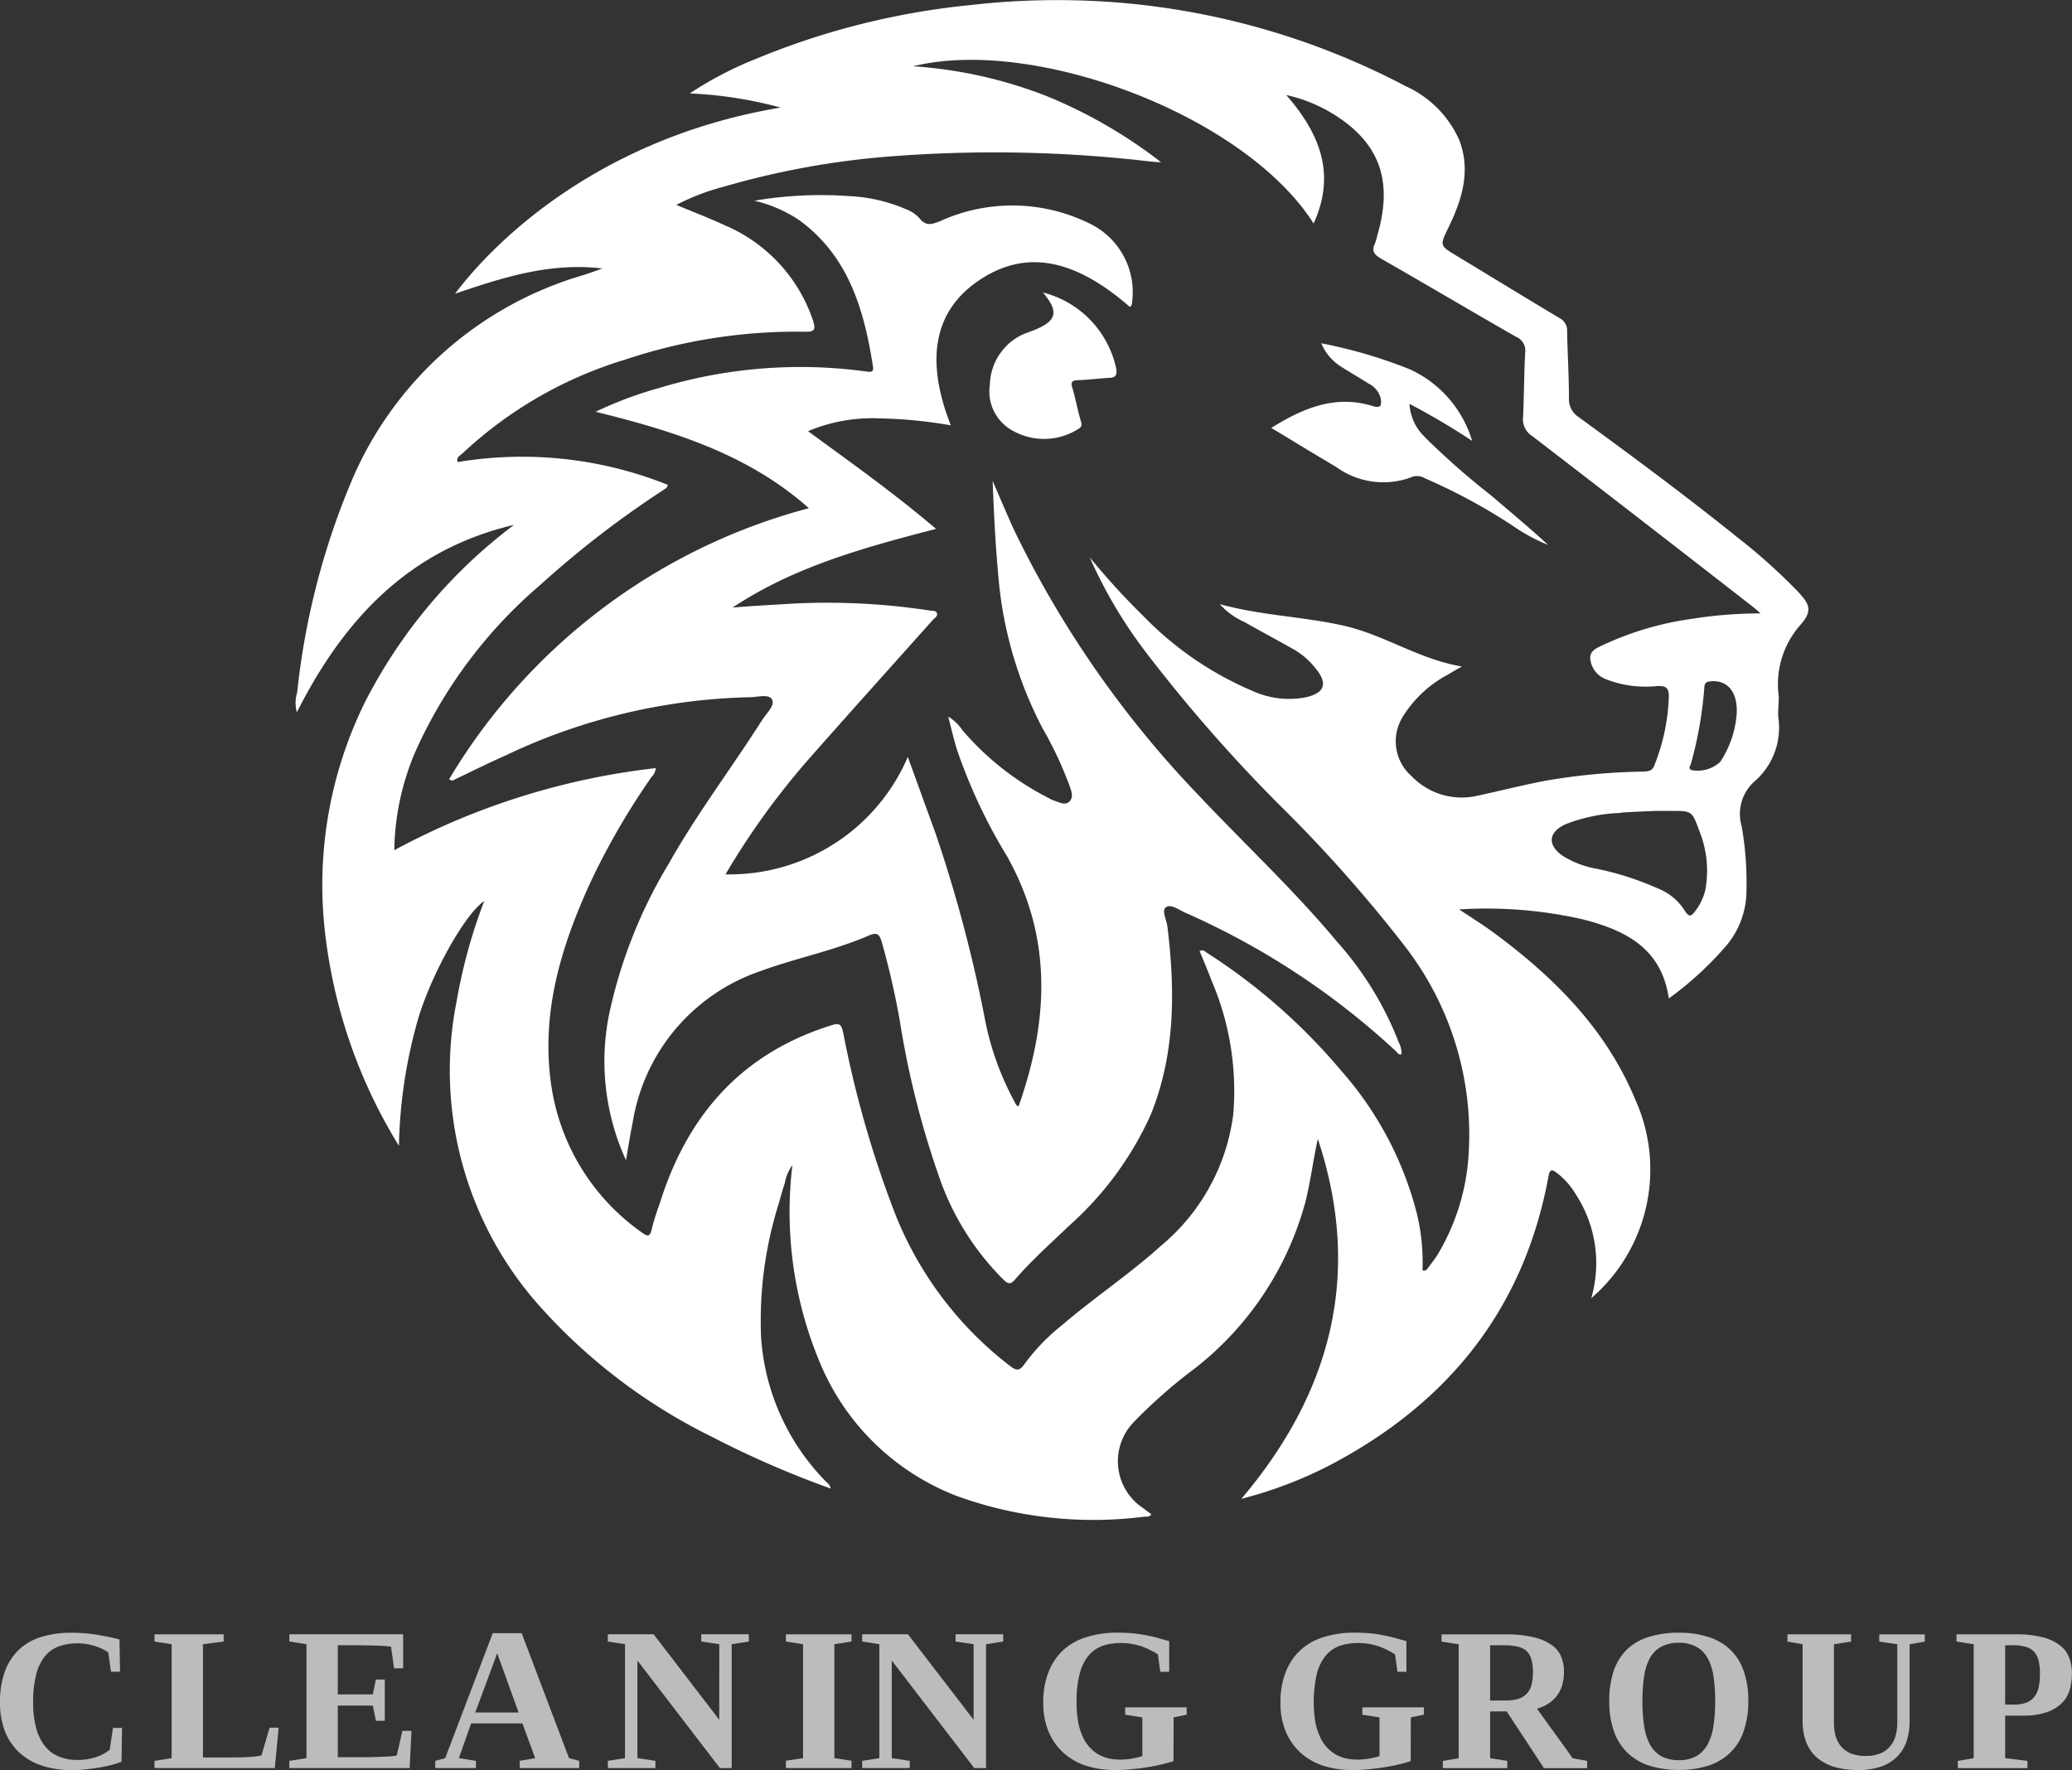 <?xml version="1.0" encoding="UTF-8"?> <svg xmlns="http://www.w3.org/2000/svg" xmlns:xlink="http://www.w3.org/1999/xlink" id="logo" width="135.035" height="115.378" viewBox="0 0 135.035 115.378"><rect x="0" y="0" width="135.035" height="115.378" fill="#333333" stroke="none"/><defs><clipPath id="clip-path"><rect id="Rectangle_2" data-name="Rectangle 2" width="135.035" height="115.378" fill="none"></rect></clipPath></defs><g id="Group_1" data-name="Group 1" clip-path="url(#clip-path)"><path id="Path_1" data-name="Path 1" d="M4.646,248.993a6.063,6.063,0,0,1-1.958-.3,4.089,4.089,0,0,1-1.459-.868,3.788,3.788,0,0,1-.915-1.376A5.125,5.125,0,0,1,0,244.606a5.907,5.907,0,0,1,.314-2.032,3.741,3.741,0,0,1,.915-1.422,3.653,3.653,0,0,1,1.45-.831,6.442,6.442,0,0,1,1.967-.277,9.883,9.883,0,0,1,1.709.138c.529.088,1.007.185,1.432.3l.037,2.1H7.232l-.176-1.256a3.221,3.221,0,0,0-.933-.435,3.608,3.608,0,0,0-1.062-.157,3.511,3.511,0,0,0-1.228.2,2.079,2.079,0,0,0-.915.656,3.114,3.114,0,0,0-.564,1.191,7.187,7.187,0,0,0-.194,1.81,6.327,6.327,0,0,0,.194,1.654,3.3,3.3,0,0,0,.554,1.164,2.294,2.294,0,0,0,.9.693,2.986,2.986,0,0,0,1.2.231,3.848,3.848,0,0,0,1.284-.194,2.667,2.667,0,0,0,.859-.471l.212-1.422h.591l-.037,2.208a6.458,6.458,0,0,1-.665.212c-.254.063-.524.118-.813.166s-.58.088-.887.12-.61.046-.905.046" transform="translate(0 -133.616)" fill="#bdbcbc"></path><path id="Path_2" data-name="Path 2" d="M27.217,240.743l-1.349.176v7.38h1.773c.54,0,.982-.012,1.321-.037a5.78,5.78,0,0,0,.72-.092l.527-1.81H30.8l-.249,2.632H22.709v-.471l1.118-.176v-7.426l-1.118-.176v-.471h4.508Z" transform="translate(-12.641 -133.743)" fill="#bdbcbc"></path><path id="Path_3" data-name="Path 3" d="M42.53,248.52l1.118-.176v-7.426l-1.118-.176v-.471h7.417v2.217h-.591l-.2-1.413c-.143-.018-.312-.032-.508-.046s-.4-.021-.6-.027-.4-.009-.582-.009-.319-.009-.415-.009H45.689v3.205h2.282l.2-.97h.582v2.688h-.582l-.2-.988H45.689v3.362h1.644c.27,0,.522,0,.758-.009s.455-.021.646-.028.353-.014.489-.027.243-.032.305-.047l.369-1.607h.591l-.12,2.429H42.53Z" transform="translate(-23.674 -133.743)" fill="#bdbcbc"></path><path id="Path_4" data-name="Path 4" d="M66.632,248.427v.471H63.981v-.471l.646-.176,3.1-8.147h1.885l3.085,8.147.665.176v.471H69.486v-.471l1.006-.176-.831-2.263H66.318l-.8,2.263Zm1.386-7.011-1.432,3.861h2.826Z" transform="translate(-35.614 -133.65)" fill="#bdbcbc"></path><path id="Path_5" data-name="Path 5" d="M96.611,240.918l-1.173-.176v-.471h3.1v.471l-1.118.176v8.073h-.767l-5.376-7.011v6.364l1.173.176v.471h-3.1v-.471l1.118-.176v-7.426l-1.118-.176v-.471h2.983l4.277,5.57Z" transform="translate(-49.736 -133.743)" fill="#bdbcbc"></path><path id="Path_6" data-name="Path 6" d="M118.677,248.345l1.118.166v.48h-4.277v-.48l1.118-.166v-7.426l-1.118-.176v-.471h4.277v.471l-1.118.176Z" transform="translate(-64.301 -133.743)" fill="#bdbcbc"></path><path id="Path_7" data-name="Path 7" d="M134,240.918l-1.173-.176v-.471h3.1v.471l-1.118.176v8.073h-.767l-5.376-7.011v6.364l1.173.176v.471h-3.1v-.471l1.118-.176v-7.426l-1.118-.176v-.471h2.983l4.277,5.57Z" transform="translate(-70.549 -133.743)" fill="#bdbcbc"></path><path id="Path_8" data-name="Path 8" d="M161.836,248.412c-.254.081-.533.157-.84.231s-.633.129-.97.184-.669.088-1.007.12-.656.046-.97.046a6.217,6.217,0,0,1-1.9-.277,4.112,4.112,0,0,1-1.478-.84,3.919,3.919,0,0,1-.97-1.376,4.763,4.763,0,0,1-.351-1.894,5.32,5.32,0,0,1,.341-2,3.837,3.837,0,0,1,.961-1.432,3.959,3.959,0,0,1,1.524-.85,6.564,6.564,0,0,1,2-.286c.381,0,.725.016,1.035.046s.6.074.868.129.522.109.758.176.481.136.72.2v2h-.582l-.158-1.136c-.154-.1-.323-.194-.507-.286a4.057,4.057,0,0,0-1.22-.4,4.075,4.075,0,0,0-.674-.055,3.689,3.689,0,0,0-1.2.184,2.147,2.147,0,0,0-.914.638,3.009,3.009,0,0,0-.582,1.191,7.1,7.1,0,0,0-.2,1.848,7,7,0,0,0,.111,1.33,4.129,4.129,0,0,0,.323.979,2.513,2.513,0,0,0,.48.693,2.467,2.467,0,0,0,.591.443,2.668,2.668,0,0,0,.656.231,3.692,3.692,0,0,0,.683.065,4.394,4.394,0,0,0,.748-.065,4.64,4.64,0,0,0,.693-.166v-2.522l-1.118-.176v-.48h4.009v.48l-.85.176Z" transform="translate(-85.358 -133.616)" fill="#bdbcbc"></path><path id="Path_9" data-name="Path 9" d="M196.7,248.412c-.254.081-.533.157-.841.231s-.633.129-.97.184-.67.088-1.007.12-.656.046-.97.046a6.214,6.214,0,0,1-1.9-.277,4.118,4.118,0,0,1-1.478-.84,3.918,3.918,0,0,1-.97-1.376,4.755,4.755,0,0,1-.351-1.894,5.319,5.319,0,0,1,.342-2,3.837,3.837,0,0,1,.961-1.432,3.958,3.958,0,0,1,1.524-.85,6.569,6.569,0,0,1,2-.286c.381,0,.725.016,1.035.046s.6.074.868.129.522.109.757.176.481.136.72.2v2h-.582l-.157-1.136c-.154-.1-.323-.194-.508-.286a4.049,4.049,0,0,0-1.219-.4,4.078,4.078,0,0,0-.674-.055,3.686,3.686,0,0,0-1.2.184,2.145,2.145,0,0,0-.914.638,3,3,0,0,0-.582,1.191,8.3,8.3,0,0,0-.092,3.178,4.129,4.129,0,0,0,.323.979,2.523,2.523,0,0,0,.481.693,2.449,2.449,0,0,0,.591.443,2.665,2.665,0,0,0,.656.231,3.7,3.7,0,0,0,.684.065,4.385,4.385,0,0,0,.748-.065,4.647,4.647,0,0,0,.693-.166v-2.522l-1.118-.176v-.48h4.009v.48l-.85.176Z" transform="translate(-104.763 -133.616)" fill="#bdbcbc"></path><path id="Path_10" data-name="Path 10" d="M215.055,245.3v3.049l1.118.175v.471h-4.2v-.471l1.034-.175v-7.426l-1.118-.176v-.471h4.166a7.607,7.607,0,0,1,1.82.185,3.308,3.308,0,0,1,1.182.5,1.763,1.763,0,0,1,.628.767,2.563,2.563,0,0,1,.184.988,3.232,3.232,0,0,1-.092.776,1.992,1.992,0,0,1-.3.684,2.074,2.074,0,0,1-.536.554,2.679,2.679,0,0,1-.831.388l2.328,3.233.942.175v.471h-2.817l-2.429-3.7Zm2.79-2.577a2.735,2.735,0,0,0-.111-.85,1.108,1.108,0,0,0-.333-.536,1.256,1.256,0,0,0-.582-.268,3.805,3.805,0,0,0-.859-.083h-.905v3.6H216a3.129,3.129,0,0,0,.869-.1,1.316,1.316,0,0,0,.564-.333,1.235,1.235,0,0,0,.314-.573,3.219,3.219,0,0,0,.1-.859" transform="translate(-117.943 -133.743)" fill="#bdbcbc"></path><path id="Path_11" data-name="Path 11" d="M238.711,244.494a10.732,10.732,0,0,0,.111,1.626,3.736,3.736,0,0,0,.379,1.21,1.99,1.99,0,0,0,.73.757,2.326,2.326,0,0,0,1.155.259,2.26,2.26,0,0,0,1.136-.259,1.927,1.927,0,0,0,.73-.757,3.631,3.631,0,0,0,.388-1.21,10.794,10.794,0,0,0,.111-1.626,10.644,10.644,0,0,0-.111-1.617,3.452,3.452,0,0,0-.388-1.191,1.837,1.837,0,0,0-.73-.73,2.283,2.283,0,0,0-1.136-.259,2.351,2.351,0,0,0-1.155.259,1.9,1.9,0,0,0-.73.73,3.55,3.55,0,0,0-.379,1.191,10.583,10.583,0,0,0-.111,1.617m-2.161,0a5.994,5.994,0,0,1,.3-2,3.545,3.545,0,0,1,.877-1.386,3.6,3.6,0,0,1,1.422-.8,6.469,6.469,0,0,1,1.94-.268,6.157,6.157,0,0,1,1.884.268,3.618,3.618,0,0,1,1.422.8,3.477,3.477,0,0,1,.9,1.386,5.742,5.742,0,0,1,.314,2,5.8,5.8,0,0,1-.314,2,3.512,3.512,0,0,1-.9,1.4,3.618,3.618,0,0,1-1.422.822,6.156,6.156,0,0,1-1.884.268,6.243,6.243,0,0,1-1.894-.268,3.677,3.677,0,0,1-1.432-.822,3.62,3.62,0,0,1-.9-1.4,5.753,5.753,0,0,1-.314-2" transform="translate(-131.671 -133.615)" fill="#bdbcbc"></path><path id="Path_12" data-name="Path 12" d="M267.855,248.2a2.4,2.4,0,0,0,.914-.157,1.635,1.635,0,0,0,.638-.443,1.825,1.825,0,0,0,.369-.684,3.037,3.037,0,0,0,.12-.868v-5.127l-1.173-.175v-.471h2.965v.471l-.988.175v5.071a4.018,4.018,0,0,1-.166,1.145,2.573,2.573,0,0,1-.545,1,2.662,2.662,0,0,1-1.025.711,4.3,4.3,0,0,1-1.626.268,5.374,5.374,0,0,1-1.589-.213,3.078,3.078,0,0,1-1.127-.628,2.58,2.58,0,0,1-.674-1,3.759,3.759,0,0,1-.222-1.33v-5.025l-.988-.175v-.471h4.147v.471l-1.117.175v5.117a3.121,3.121,0,0,0,.12.9,1.917,1.917,0,0,0,.379.684,1.769,1.769,0,0,0,.646.434,2.673,2.673,0,0,0,.942.148" transform="translate(-146.248 -133.743)" fill="#bdbcbc"></path><path id="Path_13" data-name="Path 13" d="M293.039,242.849a3.563,3.563,0,0,0-.092-.868,1.363,1.363,0,0,0-.3-.582,1.131,1.131,0,0,0-.545-.314,2.848,2.848,0,0,0-.813-.1h-.517v3.87h.536a2.384,2.384,0,0,0,.822-.12,1.265,1.265,0,0,0,.536-.379,1.492,1.492,0,0,0,.286-.619,4.165,4.165,0,0,0,.083-.887m-2.263,2.725v2.771l1.45.176v.471h-4.535v-.471l1.034-.176v-7.426l-1.118-.176v-.471h3.833a6.807,6.807,0,0,1,1.81.2,2.936,2.936,0,0,1,1.127.545,1.771,1.771,0,0,1,.582.813,2.963,2.963,0,0,1,.166,1.007,3.849,3.849,0,0,1-.139,1.035,2.042,2.042,0,0,1-.5.868,2.611,2.611,0,0,1-.979.6,4.5,4.5,0,0,1-1.561.231Z" transform="translate(-160.092 -133.743)" fill="#bdbcbc"></path><path id="Path_14" data-name="Path 14" d="M134.555,40.323a20.206,20.206,0,0,0-5.845,1.693c-.392.2-.951.36-.891.951a1.613,1.613,0,0,0,1.041,1.314,7.146,7.146,0,0,0,3.323.439c.575-.03.771.12.755.711a13.066,13.066,0,0,1-.935,4.44c-.136.4-.423.411-.755.425a40.484,40.484,0,0,0-6.373.6c-1.5.286-2.96.663-4.457.982a4.526,4.526,0,0,1-4.242-1.284,3.023,3.023,0,0,1-.559-3.9,7.672,7.672,0,0,1,2.93-2.722c.257-.166.543-.317.905-.529-2.794-.466-5.073-2.071-7.7-2.658-2.628-.6-5.348-.651-8.08-1.406a4.8,4.8,0,0,0,1.63,1.178c1.058.6,2.145,1.178,3.217,1.785a4.939,4.939,0,0,1,1.374,1.194c.845,1,.635,1.633-.619,1.917a5.722,5.722,0,0,1-3.443-.406,21.719,21.719,0,0,1-7.113-4.866A47.1,47.1,0,0,1,95.2,36.33a30.63,30.63,0,0,0,3.473,5.942,101.074,101.074,0,0,0,8.849,10.156,92.019,92.019,0,0,1,8.156,9.175,20.048,20.048,0,0,1,4.215,13.615,14.336,14.336,0,0,1-2.039,6.588c-.2.319-.439.607-.651.894a.241.241,0,0,1-.317.1,13.538,13.538,0,0,0-.376-3.731,22.455,22.455,0,0,0-4.923-9.278,38.643,38.643,0,0,0-8.761-7.692c-.12-.078-.21-.229-.466-.106.256.619.529,1.254.769,1.9a18.242,18.242,0,0,1,1.42,8.782,13.344,13.344,0,0,1-4.681,8.507c-2.055,1.859-4.38,3.4-6.48,5.2a13.066,13.066,0,0,0-2.447,2.54c-.347.5-.573.392-.965.092a23.325,23.325,0,0,1-7.445-9.856A68.892,68.892,0,0,1,79.13,67.3c-.136-.575-.256-.635-.815-.453-5.859,1.843-9.378,5.907-11.16,11.666a15.084,15.084,0,0,0-.5,1.6c-.12.6-.346.438-.679.2a14.246,14.246,0,0,1-5.891-9.72c-.633-4.609.649-8.84,2.522-12.966a47.034,47.034,0,0,1,4.048-7,.8.8,0,0,0,.256-.559,46.974,46.974,0,0,0-17.035,5.351,16.913,16.913,0,0,1,1.36-6.392A30.883,30.883,0,0,1,59.421,38.1a63.935,63.935,0,0,1,7.976-6.15c.12-.092.27-.12.3-.348A25.534,25.534,0,0,0,54,30.12c-.092-.335.166-.423.3-.545a26.858,26.858,0,0,1,10.678-6.152,35.18,35.18,0,0,1,11.659-1.8c.649.014.709-.136.529-.727a10.307,10.307,0,0,0-5.785-6.226c-1-.466-2.039-.861-3.127-1.314a14.877,14.877,0,0,1,3.067-1.178A53.576,53.576,0,0,1,82.15,10.2a87.259,87.259,0,0,1,15.511.166c.725.06,1.45.183,2.189.21a31.521,31.521,0,0,0-7.521-4.337,29.175,29.175,0,0,0-8.639-1.919c7.853-1.949,21.582,3.145,26.1,10.248,1.5-3.282.348-5.926-1.781-8.373a9.892,9.892,0,0,1,3.609,1.6c2.565,1.815,3.307,4.187,2.325,7.542a3.974,3.974,0,0,1-.166.561c-.227.452-.03.695.363.935,2.96,1.693,5.888,3.429,8.849,5.124a.965.965,0,0,1,.589,1.026c-.074,1.409-.074,2.812-.136,4.2a1.266,1.266,0,0,0,.575,1.224q7.135,5.487,14.257,11.034c.166.12.333.272.649.543a28.616,28.616,0,0,0-4.364.335m1.736,9.338a2.175,2.175,0,0,1-1.856.545c-.273-.106-.106-.275-.062-.409a25.519,25.519,0,0,0,.877-4.988c.014-.289.12-.363.393-.393,1.088-.106,1.766.651,1.72,2.041a6.526,6.526,0,0,1-1.072,3.2m-.967,8.313a3.53,3.53,0,0,1-.559,1.27c-.407.589-.513.573-.875,0a3.6,3.6,0,0,0-1.647-1.316,19.384,19.384,0,0,0-3.972-1.284,6.262,6.262,0,0,1-2.249-.847c-1.011-.709-.951-1.527.166-2.055a10.664,10.664,0,0,1,3.5-.739,4.087,4.087,0,0,1,.453-.049c.545-.027,1.374-.074,1.736-.074v-.014h1.178c1.376,0,1.39-.016,1.859,1.281a6.906,6.906,0,0,1,.407,3.826m6.041-19.39a37.906,37.906,0,0,0-3.939-3.535c-3.383-2.72-6.872-5.307-10.375-7.86a1.383,1.383,0,0,1-.622-1.224c0-1.45-.09-2.9-.12-4.353a.911.911,0,0,0-.5-.875c-2.235-1.33-4.439-2.69-6.674-4.036-1.148-.7-1.134-.665-.545-1.889.875-1.8,1.45-3.658.7-5.651A6.932,6.932,0,0,0,115.8,5.622,48.648,48.648,0,0,0,97.449.2,49.64,49.64,0,0,0,87.392.334,49.08,49.08,0,0,0,73.408,3.853a23.311,23.311,0,0,0-4.275,2.238,26.755,26.755,0,0,1,5.919.921C63.485,8.945,56.6,15.475,53.835,19.147c3.111-1.057,6.161-2.053,9.6-1.646-.5.182-.831.3-1.162.409A23.539,23.539,0,0,0,47.2,31.1a48.622,48.622,0,0,0-3.656,14.054,2.243,2.243,0,0,0-.016,1.272c3.083-6.106,7.355-10.625,14.151-12.211a33.483,33.483,0,0,0-9.71,11.546A26.944,26.944,0,0,0,45.332,60.5a33.755,33.755,0,0,0,4.847,14.19,32.139,32.139,0,0,1,1.314-8.493c.921-2.9,3-6.62,4.244-7.465a34.991,34.991,0,0,0-1.8,6.544,23.084,23.084,0,0,0,5.182,19.6,36.784,36.784,0,0,0,11.43,8.766,63.538,63.538,0,0,0,7.764,3.385c-.046-.3-.273-.392-.409-.561a14.814,14.814,0,0,1-4.122-9.276,25.426,25.426,0,0,1,1.164-8.782c.12-.423.226-.845.376-1.27a2.855,2.855,0,0,1,.5-1.194A25.4,25.4,0,0,0,77.606,88.8a15.8,15.8,0,0,0,8.985,8.733,26.166,26.166,0,0,0,12.158,1.33c.15-.016.346.046.466-.164-.2-.136-.376-.275-.543-.4a3.661,3.661,0,0,1-.6-5.606,33.446,33.446,0,0,1,4.032-3.538,20.573,20.573,0,0,0,7.145-10.788c.346-1.374.513-2.767.815-4.126,2.93,8.81.861,16.564-4.983,23.457a27.262,27.262,0,0,0,5.768-2.192c7.718-4.05,12.671-10.188,14.257-18.878.09-.5.316-.346.528-.18a4.817,4.817,0,0,1,1.224,1.374,8.208,8.208,0,0,1,1.025,6.8,11.075,11.075,0,0,0,2.87-12.95c-1.9-4.579-5.256-7.935-9.151-10.821-.712-.531-1.467-1-2.328-1.573a28.381,28.381,0,0,1,8.066.649c2.718.7,5.12,1.843,5.6,5.154a21.765,21.765,0,0,0,3.775-3.475A5.584,5.584,0,0,0,138,57.958a20.933,20.933,0,0,0-.316-4.113,2.83,2.83,0,0,1,.845-2.914,4.636,4.636,0,0,0,1.556-4.1c-.062-.485.044-1,.014-1.48a5.833,5.833,0,0,1,1.4-4.6c.785-.891.681-1.314-.136-2.175" transform="translate(-24.18 0)" fill="#fff"></path><path id="Path_15" data-name="Path 15" d="M107.592,30.44a11.353,11.353,0,0,0-9.558-.076c-.559.227-.959.346-1.376-.208a2.364,2.364,0,0,0-.922-.593,10.532,10.532,0,0,0-3.639-.827,25.809,25.809,0,0,0-6.182.3,8.971,8.971,0,0,1,2.891,1.24c3.252,2.358,4.263,5.856,4.842,9.57.063.392-.168.362-.446.321a31.644,31.644,0,0,0-13.463,1.069,25.484,25.484,0,0,0-4.168,1.557c5.1,1.26,9.941,2.766,13.9,6.286A38.9,38.9,0,0,0,66.031,66.734a.238.238,0,0,0,.324.047c1.124-.54,2.242-1.095,3.378-1.6a38.97,38.97,0,0,1,15.9-3.782c.5,0,1.231-.234,1.437.154s-.363.889-.633,1.314c-2,3.145-4.261,6.119-6.094,9.375a31.791,31.791,0,0,0-3.884,9.791,15.475,15.475,0,0,0,1.092,9.544c.166-.944.279-1.69.432-2.427a12.518,12.518,0,0,1,8.357-9.906c2.323-.85,4.768-1.323,7.038-2.31.566-.245.7-.058.843.425A52.035,52.035,0,0,1,95.4,82.513a57.987,57.987,0,0,0,2.665,10.449,17.426,17.426,0,0,0,4.085,6.4c.277.263.443.356.741.009,1.076-1.247,2.309-2.337,3.492-3.48a21.507,21.507,0,0,0,5.374-7.29c1.6-3.977,1.586-8.089,1.08-12.25-.053-.432-.385-1.028-.106-1.249.319-.256.838.153,1.247.333a49.529,49.529,0,0,1,13.765,9.052c.095.086.155.263.353.176a1.6,1.6,0,0,0-.185-.774,21.513,21.513,0,0,0-4.016-6.549c-2.8-3.358-6-6.341-9-9.523a67.135,67.135,0,0,1-11.925-17.054c-.51-1.071-.958-2.173-1.524-3.461.083,2.154.18,4.078.356,6a26.006,26.006,0,0,0,2.926,10.174,24.306,24.306,0,0,1,1.741,3.725c.111.326.258.7,0,.977-.3.323-.69.051-1.034-.042a1.9,1.9,0,0,1-.33-.16,18.272,18.272,0,0,1-5.628-4.427,2.951,2.951,0,0,0-.926-.885c.2.774.356,1.437.549,2.088a35.244,35.244,0,0,0,3.3,7.041c2.972,5.316,2.686,10.749.739,16.271-.171-.039-.21-.192-.277-.317a18.812,18.812,0,0,1-1.866-5.094,91.68,91.68,0,0,0-3.265-12.366c-.591-1.63-1.185-3.261-1.812-4.995a12.636,12.636,0,0,1-11.881,7.653,49.269,49.269,0,0,1,5.528-7.63c2.644-3,5.323-5.971,7.985-8.957.111-.122.309-.219.27-.409-.046-.215-.274-.171-.432-.194a44.207,44.207,0,0,0-8.733-.469c-1.378.083-2.759.155-4.152.266,4.009-2.663,8.565-3.91,13.253-5.124-2.711-2.313-5.505-4.293-8.341-6.369a10.812,10.812,0,0,1,4.639-.836,30.276,30.276,0,0,1,4.667.455c-1.677-4.251-1.092-7.391,1.7-9.355,3.03-2.136,6.267-1.6,9.964,1.635.152-.088.143-.24.157-.388a4.964,4.964,0,0,0-2.958-5.131" transform="translate(-36.755 -15.953)" fill="#fff"></path><path id="Path_16" data-name="Path 16" d="M196.911,56.606a3.213,3.213,0,0,1-1.034-2.192,46.155,46.155,0,0,1,4.083,2.413,7.482,7.482,0,0,0-4.053-4.662,31.527,31.527,0,0,0-5.779-1.7,3.3,3.3,0,0,0,1.256,1.5c.6.386,1.217.734,1.813,1.12a1.462,1.462,0,0,1,.808,1c.047.381.054.649-.536.469-2.434-.751-4.528.138-6.6,1.427,1.454.875,2.826,1.718,4.21,2.533a5.232,5.232,0,0,0,5.029.638,1.01,1.01,0,0,1,.779.115,37.524,37.524,0,0,1,5.68,3.067,11.678,11.678,0,0,0,2.342,1.272c-1.222-1.125-2.494-2.184-3.752-3.254a49.436,49.436,0,0,1-4.247-3.736" transform="translate(-104.018 -28.088)" fill="#fff"></path><path id="Path_17" data-name="Path 17" d="M148.942,43.008c1.053,1.256.9,1.843-.559,2.443-.294.12-.605.21-.887.353a3.711,3.711,0,0,0-2.016,3.208A2.906,2.906,0,0,0,146.945,52a4.156,4.156,0,0,0,4.267-.081c.226-.113.284-.25.2-.527-.215-.7-.335-1.432-.547-2.136-.116-.381-.079-.522.353-.536.686-.02,1.37-.117,2.055-.15.386-.019.487-.159.453-.55a6.519,6.519,0,0,0-4.785-5.013" transform="translate(-80.969 -23.94)" fill="#fff"></path></g></svg> 